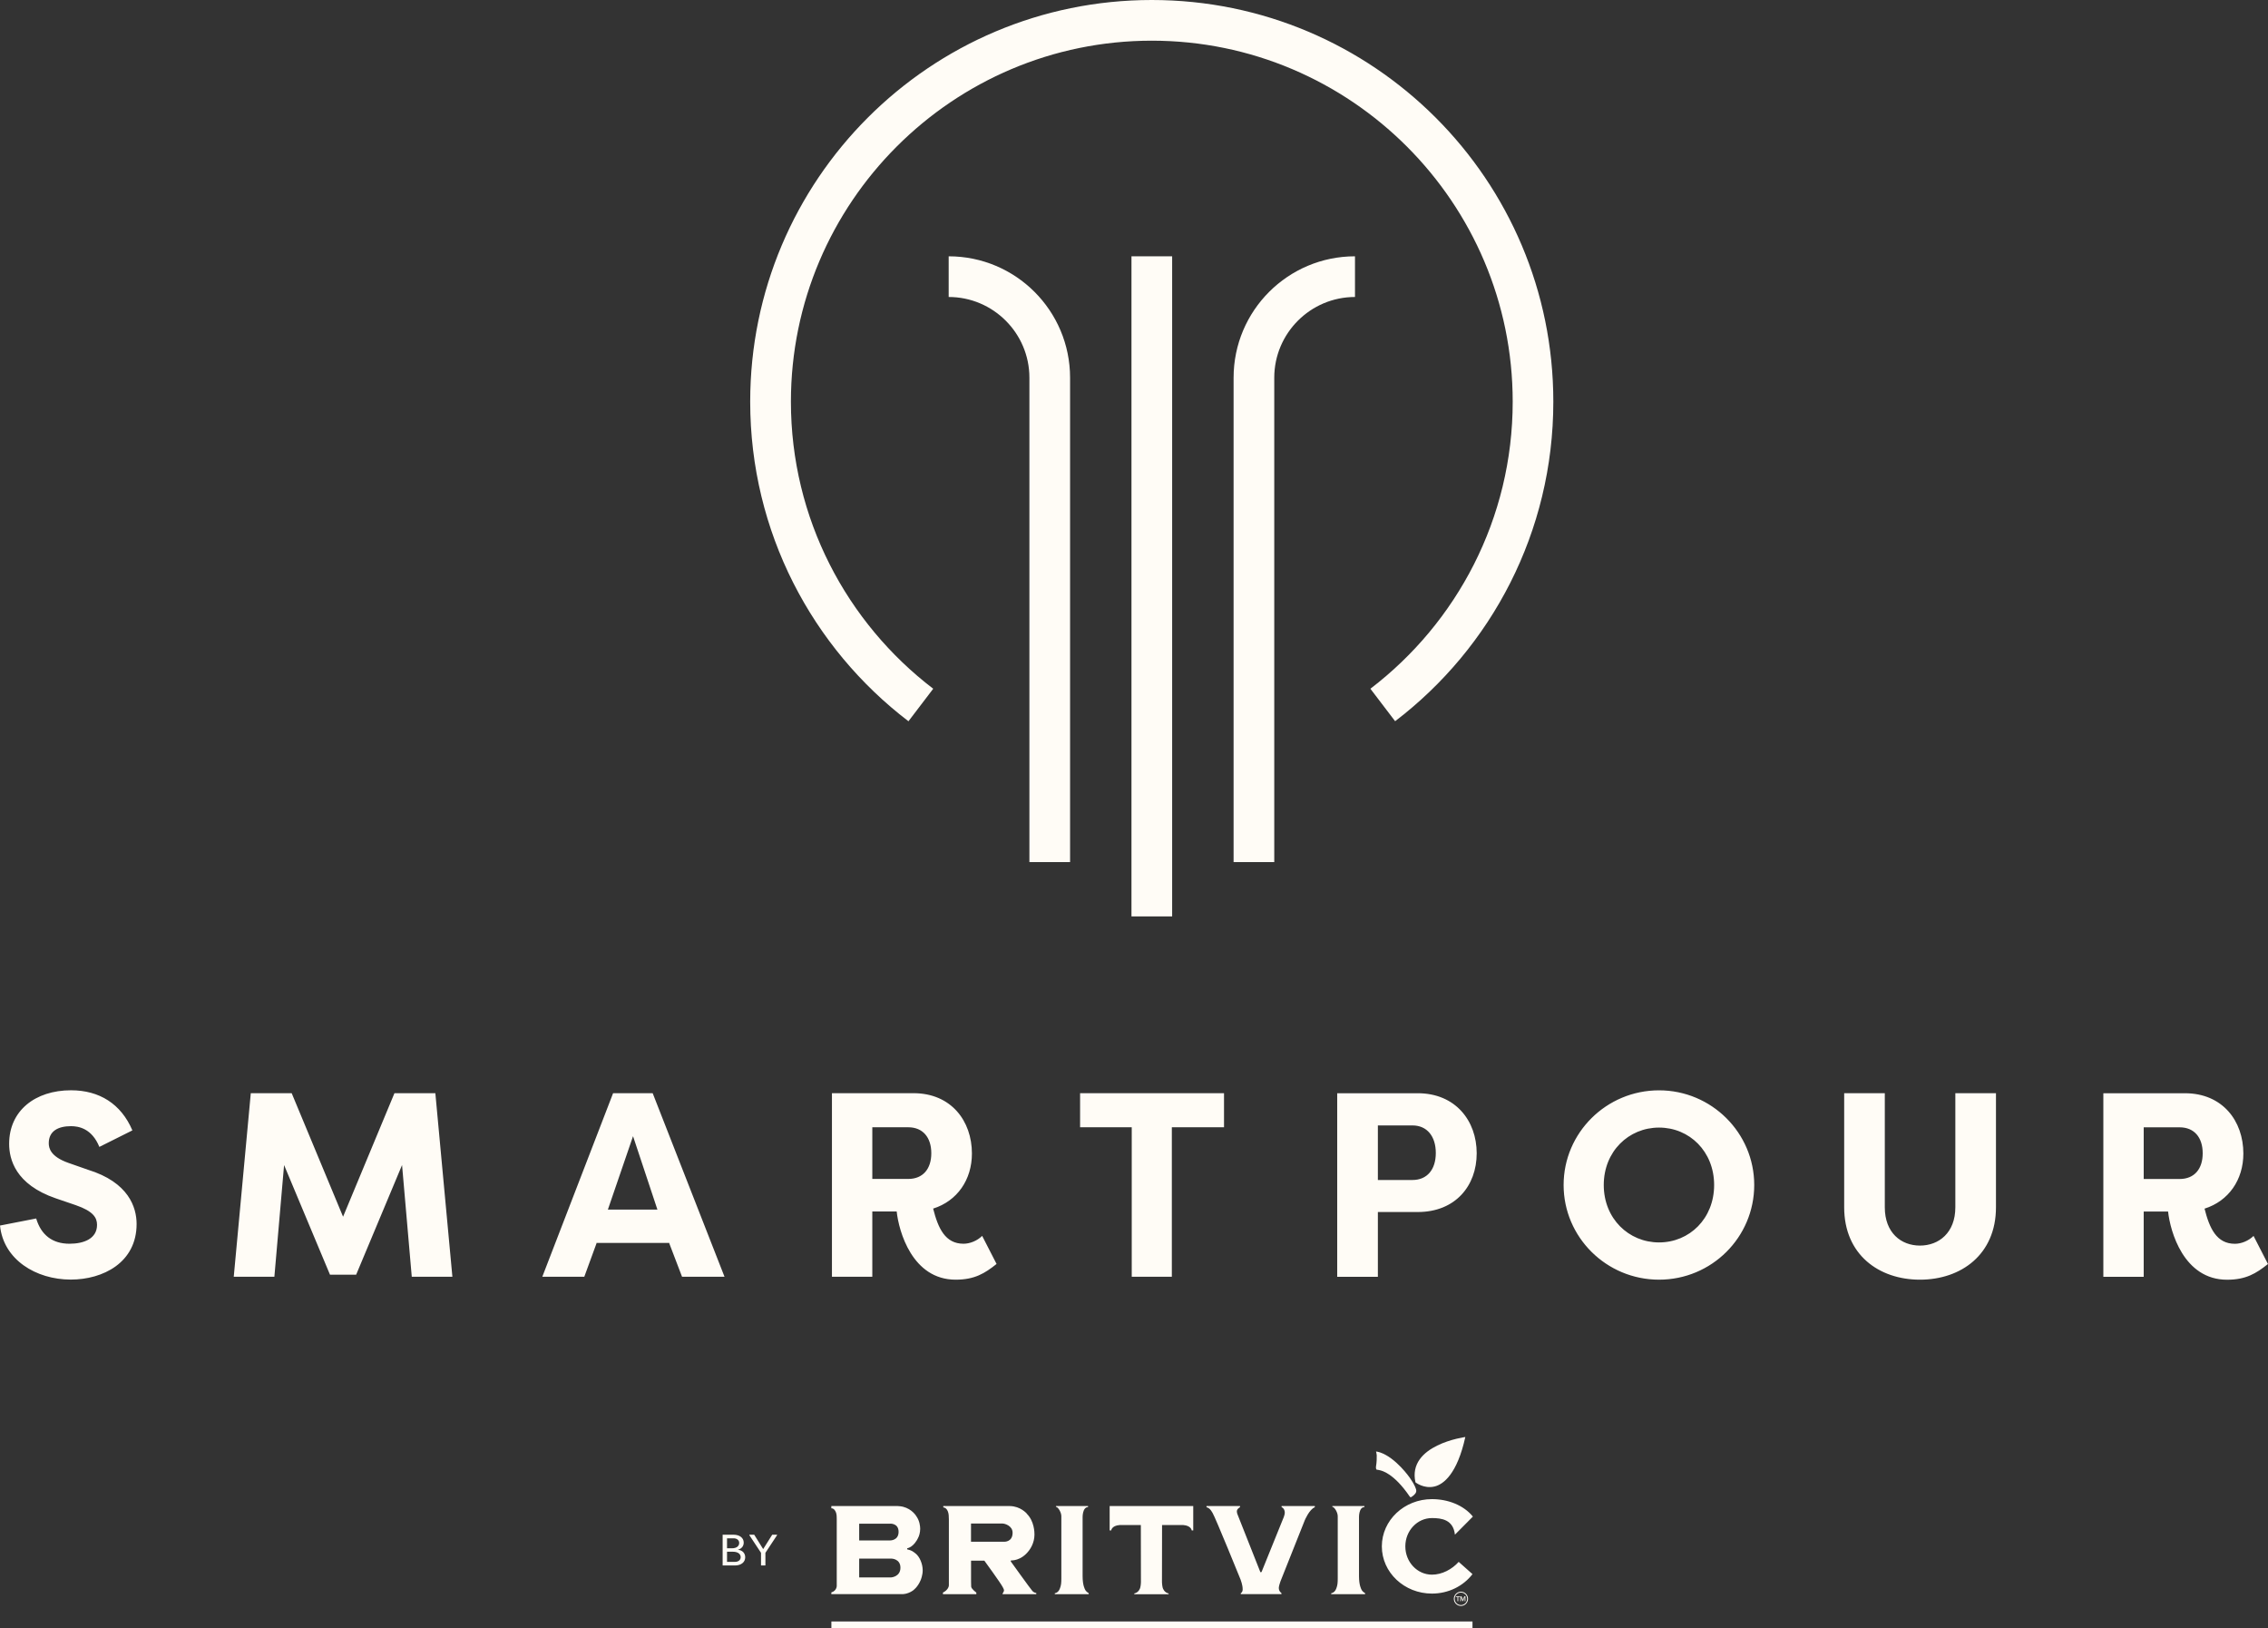 <?xml version="1.0" encoding="UTF-8"?><svg id="a" xmlns="http://www.w3.org/2000/svg" viewBox="0 0 516.39 370.61"><rect x="0" y="0" width="516.39" height="370.61" fill="#333333" stroke="none"/><path d="m501.94,275.11c5.49-1.73,8.84-6.57,8.84-12.54,0-7.4-4.72-13.73-13.31-13.73h-18.57v41.79h9.19v-14.86h5.55c.48,4.48,3.52,15.52,13.43,15.52,4.3,0,6.62-1.43,9.31-3.58l-3.28-6.39c-1.14,1.13-2.81,1.79-4.24,1.79-4.18,0-5.79-3.52-6.92-8m-13.85-6.75v-11.76h8.18c3.34,0,5.25,2.33,5.25,5.91s-1.91,5.85-5.25,5.85h-8.18Zm-42.89-19.52v25.97c0,5.79-3.76,8.71-8.06,8.71s-8-2.92-8-8.71v-25.97h-9.25v25.97c0,10.74,7.88,16.47,17.25,16.47s17.31-5.73,17.31-16.47v-25.97h-9.25Zm-67.46-.66c-12,0-21.73,9.67-21.73,21.55s9.73,21.55,21.73,21.55,21.67-9.67,21.67-21.55-9.73-21.55-21.67-21.55m0,34.62c-6.92,0-12.59-5.43-12.59-13.07s5.67-13.07,12.59-13.07,12.54,5.43,12.54,13.07-5.61,13.07-12.54,13.07m-64.02,7.82v-14.74h9.07c8.59,0,13.43-5.97,13.43-13.37s-4.84-13.67-13.43-13.67h-18.33v41.79h9.25Zm0-22.03v-12.42h7.88c3.34,0,5.31,2.51,5.31,6.27s-1.97,6.15-5.31,6.15h-7.88Zm-67.8-19.76v7.76h11.76v34.02h9.13v-34.02h11.88v-7.76h-32.77Zm-33.46,26.27c5.49-1.73,8.83-6.57,8.83-12.54,0-7.4-4.72-13.73-13.31-13.73h-18.56v41.79h9.19v-14.86h5.55c.48,4.48,3.52,15.52,13.43,15.52,4.3,0,6.63-1.43,9.31-3.58l-3.28-6.39c-1.13,1.13-2.81,1.79-4.24,1.79-4.18,0-5.79-3.52-6.92-8m-13.85-6.75v-11.76h8.18c3.34,0,5.25,2.33,5.25,5.91s-1.91,5.85-5.25,5.85h-8.18Zm-65.58,22.27l2.86-7.82v.12h16.41v-.12l2.99,7.82h9.67l-16.36-41.79h-9.01l-16.12,41.79h9.55Zm11.1-32l5.55,16.71h-11.28l5.73-16.71Zm-63.04,31.52l10.45-24.95,2.21,25.43h9.25l-3.88-41.79h-9.31l-11.7,28.12-11.7-28.12h-9.31l-3.88,41.79h9.25l2.21-25.43,10.45,24.95h5.97Zm-72.85-12.77c1.13,3.76,3.7,5.73,7.58,5.73,3.34,0,6.27-1.19,6.27-4.3,0-1.61-.84-3.1-4.84-4.48l-4.54-1.55c-9.25-3.17-10.63-8.95-10.63-12.42,0-7.52,5.91-12.18,14.09-12.18,6.45,0,11.4,3.1,13.97,9.13l-7.52,3.76c-1.73-4.24-4.77-4.72-6.45-4.72-2.87,0-5.07,1.07-5.07,3.88,0,1.07.36,3.04,4.48,4.48l4.42,1.55c9.31,2.86,11.1,8.59,11.1,12.36,0,8.77-7.64,12.65-14.98,12.65-7.94,0-15.34-4.54-16.12-12.3l8.24-1.61Zm187.38,77.39v4.29h7.29s2.1-.13,2.1-2.21-2.08-2.07-2.08-2.07h-7.31Zm0-7.93v3.81h6.9s2.07.12,2.07-1.96-2.05-1.86-2.05-1.86h-6.92Zm8.8-4.02c.37,0,.98.1,1.16.15,2.16.55,3.04,2.14,3.12,2.26.66.96.81,2.15.81,2.77,0,.91-.29,1.66-.36,1.81-1.06,2.44-2.6,2.62-2.6,2.62v.24c1.07.25,1.3.49,1.85.9.99.74,1.67,2.41,1.68,3.85.01,1.13-.43,2.19-.46,2.25-.66,1.61-1.68,2.32-1.84,2.43-1.23.82-2.35.77-2.35.77h-16.15v-.39c1.25-.38,1.23-1.49,1.23-1.49,0,0,0-15.09,0-15.16,0-.94-.07-1.25-.14-1.46-.41-1.17-1.09-1.03-1.09-1.03v-.52s15.13,0,15.13,0Zm16.66,3.98v4.14h7.51s1.96.14,1.96-2.05c0-1.6-1.81-2.09-2.26-2.09-.2,0-7.21,0-7.21,0m12.7-2.24c1.74,1.73,1.75,4.31,1.75,4.74,0,1.97-1.02,3.33-1.23,3.62-1.83,2.47-4.12,2.27-4.12,2.27l-.06.21s4.5,6.27,4.92,6.73c.48.51.9.46.9.46v.29h-7.7c.18-.58.35-.51.35-.91,0-.15-.17-.47-.28-.69-.5-.98-4.19-6.03-4.19-6.03h-3.03s0,4.11,0,4.11c0,0,0,1.43.03,1.82.06.52,1.17,1.33,1.17,1.33v.37h-7.6v-.37c1.13-.56,1.35-1.38,1.35-1.62,0-.22,0-.84,0-.84,0,0,0-14.12,0-14.19,0-.94-.07-1.24-.12-1.47-.31-1.28-1.15-1.26-1.15-1.26v-.31s14.8,0,15.17,0c2.41.04,3.81,1.68,3.87,1.74m13.92-1.74v.23c-1.32.03-1.24,2.41-1.24,2.41v13.3c0,2.13.51,2.94.57,3.08.24.51.82.81.82.81v.23h-7.72v-.21c.96-.18,1.18-1.13,1.33-1.62.18-.57.16-1.76.16-1.76v-14.14c0-.89-.67-1.95-1.11-2.13-.04-.02-.12-.02-.12-.02v-.19h7.3Zm62.93,0v.23c-1.33.03-1.24,2.41-1.24,2.41v13.3c0,2.13.51,2.94.57,3.08.24.51.82.81.82.81v.23h-7.72v-.21c.95-.18,1.18-1.13,1.33-1.62.18-.57.16-1.76.16-1.76v-14.14c0-.89-.68-1.95-1.11-2.13-.04-.02-.12-.02-.12-.02v-.19h7.3Zm-38.98,0v5.54h-.35s-.1-1.08-1.92-1.22c-.14-.01-4.83,0-4.83,0l-.02,12.98s.02.72.16,1.28c.06.21.38,1.11,1.35,1.31v.18h-7.81v-.18c.98-.2,1.3-1.1,1.35-1.31.15-.56.16-1.28.16-1.28l-.02-12.98s-4.69-.01-4.83,0c-1.82.14-1.92,1.22-1.92,1.22h-.35v-5.54h19.02Zm10.65,0v.24c-.38.26-.72.53-.72.92,0,.38.13.69.13.69l5.17,13.06s.03.16.17.16c.14,0,.19-.16.19-.16,0,0,4.77-11.78,4.78-11.81.01-.03.47-.98.47-1.61.01-.95-.73-1.26-.73-1.26v-.24h7.57v.28c-1.25.47-2.29,2.97-2.29,2.97,0,0-5.42,13.65-5.54,13.92-.11.28-.37,1.12-.37,1.48,0,.79.61,1.18.61,1.18v.22s-9.27,0-9.27,0v-.2c.49-.31.43-.83.43-.98,0-.9-.47-2.12-.47-2.12,0,0-5.76-14.19-6.38-15.18-.14-.24-.47-.83-.91-1.1-.22-.14-.47-.2-.47-.2v-.27s7.62,0,7.62,0Zm30.97-12.42s.47.05.87.19c3.68,1.23,6.83,5.81,6.83,5.81l.59.91s.31.46.55,1c.34.76.32.95.32,1.03s0,.16-.02.21c-.12.61-.98,1.13-1.03,1.16-.05.03-.14.11-.23.11-.04,0-.07-.02-.1-.05-.03-.03-.14-.16-.14-.16-3.64-5.33-6.37-5.83-6.71-5.93-.34-.1-.7-.13-.7-.13-.33-.01-.24-.69-.23-.78.15-.84.19-2.09.16-2.52-.03-.43-.16-.85-.16-.85m8.98,7.03c-1.94-8.57,11.35-10.33,11.35-10.33h0c-1.87,8.46-4.99,10.77-6.99,11.26-2.45.6-4.36-.94-4.36-.94h0Zm-132.99,31.66h145.97v1.51h-145.97v-1.51Zm141.97-19.77c-.38-3.41-3.02-3.77-5.23-3.77-3.35,0-6.06,2.88-6.06,6.44s2.71,6.44,6.06,6.44c2.33,0,4.58-1.23,6.09-2.91l3.14,2.79c-2.07,2.69-5.43,4.43-9.23,4.43-6.3,0-11.41-4.81-11.41-10.75s5.11-10.75,11.41-10.75c3.69,0,7.23,1.4,9.32,3.97l-4.08,4.11Zm-.05,14.61c0-.78.64-1.42,1.42-1.42s1.42.64,1.42,1.42-.64,1.42-1.42,1.42-1.42-.64-1.42-1.42m-.2,0c0,.9.73,1.62,1.62,1.62s1.62-.73,1.62-1.62-.73-1.62-1.62-1.62-1.62.73-1.62,1.62m.47-.56v.16h.36v.94h.18v-.94h.35v-.16h-.89Zm1.92,0l-.33.77-.32-.77h-.28v1.1h.17v-.94h0l.36.94h.1l.38-.94h0v.94h.17v-1.1h-.28Zm-165.41-10.61c1.12.11,1.68.85,1.68,1.72,0,1.12-.94,1.86-2.33,1.86h-2.81v-7h2.49c1.33,0,2.31.68,2.31,1.8,0,.73-.42,1.39-1.34,1.62Zm-1.37-.33c1.23,0,1.68-.61,1.68-1.22,0-.69-.6-1.05-1.28-1.05h-1.49v2.27h1.09Zm-1.09.78v2.31h1.81c.76,0,1.3-.42,1.3-1.07s-.53-1.24-1.81-1.24h-1.3Zm5.09-3.76v-.11h1.1l2.04,3.27,2.06-3.27h1.1v.11l-2.65,4.01v2.88h-1v-2.88l-2.65-4.01Z" style="fill:#fffcf6;"/><rect x="257.62" y="58.34" width="9.26" height="150.25" transform="translate(524.5 266.93) rotate(-180)" style="fill:#fffcf6;"/><path d="m216,58.34v9.26c10.13,0,18.38,8.24,18.38,18.38h0s0,0,0,0v110.25s9.26,0,9.26,0v-110.25c0-15.26-12.37-27.64-27.64-27.64Z" style="fill:#fffcf6;"/><path d="m280.87,85.98v110.25h9.26v-110.25h0c0-10.13,8.24-18.38,18.38-18.38v-9.26c-15.26,0-27.64,12.37-27.64,27.64Z" style="fill:#fffcf6;"/><path d="m206.85,164.16l5.63-7.39c-19.68-15.03-32.4-38.72-32.4-65.34,0-45.31,36.86-82.17,82.17-82.17s82.17,36.86,82.17,82.17c0,26.61-12.72,50.31-32.4,65.34l5.63,7.39c21.89-16.7,36.02-43.06,36.02-72.73,0-50.49-40.93-91.43-91.43-91.43s-91.43,40.93-91.43,91.43c0,29.66,14.13,56.02,36.02,72.73Z" style="fill:#fffcf6;"/></svg>